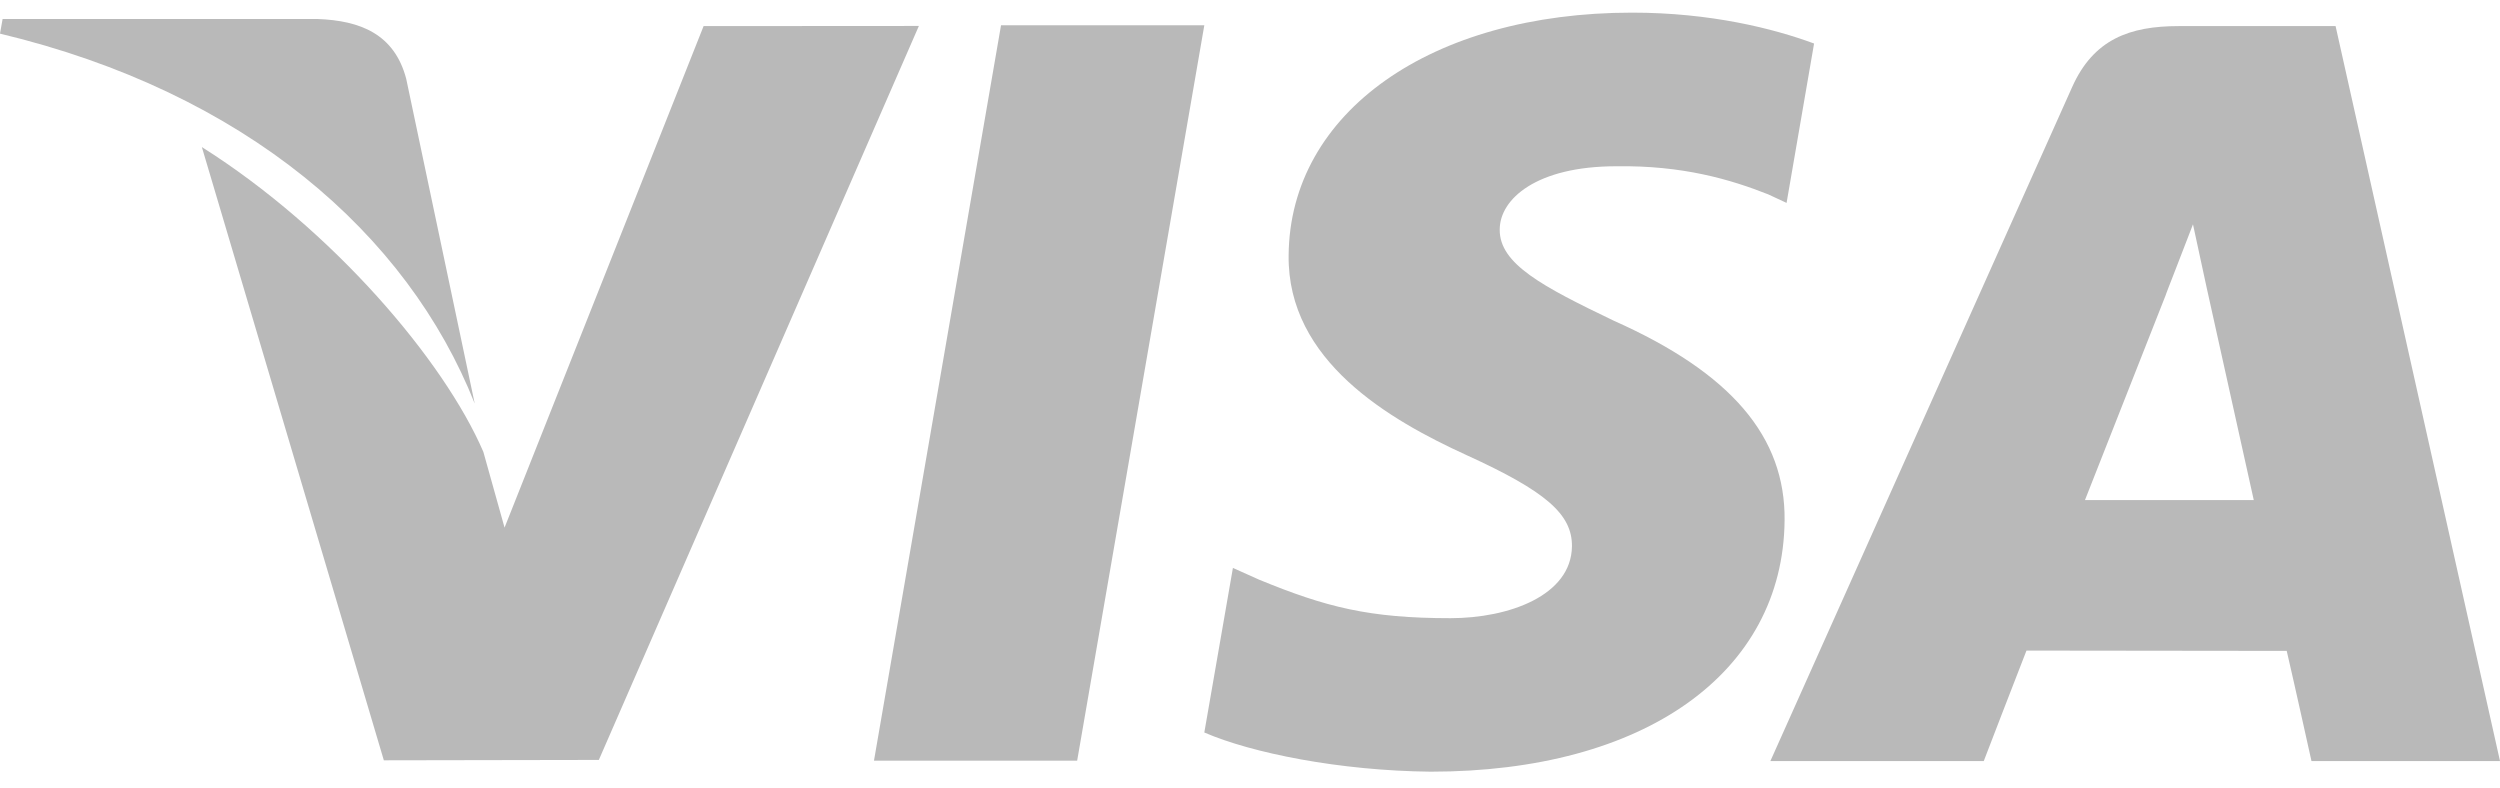 <svg width="73" height="23" viewBox="0 0 73 23" fill="none" xmlns="http://www.w3.org/2000/svg">
<path d="M29.23 0.738L25.52 22.212H31.453L35.166 0.738H29.23Z" fill="#B9B9B9"/>
<path d="M20.545 0.762L14.733 15.406L14.114 13.195C12.968 10.531 9.714 6.705 5.894 4.294L11.208 22.201L17.486 22.19L26.831 0.758L20.545 0.762Z" fill="#B9B9B9"/>
<path d="M11.861 2.299C11.516 0.991 10.516 0.601 9.276 0.555H0.076L0 0.982C7.159 2.695 11.896 6.822 13.862 11.785L11.861 2.299Z" fill="#B9B9B9"/>
<path d="M47.192 4.855C49.133 4.825 50.54 5.243 51.633 5.676L52.168 5.925L52.971 1.271C51.796 0.836 49.954 0.369 47.656 0.369C41.792 0.369 37.66 3.282 37.628 7.456C37.59 10.54 40.572 12.262 42.824 13.29C45.136 14.344 45.911 15.013 45.901 15.954C45.882 17.392 44.057 18.051 42.352 18.051C39.976 18.051 38.714 17.727 36.765 16.926L36.001 16.583L35.166 21.389C36.555 21.99 39.117 22.506 41.777 22.533C48.014 22.533 52.068 19.655 52.11 15.195C52.136 12.755 50.554 10.893 47.125 9.366C45.049 8.369 43.779 7.707 43.792 6.702C43.792 5.809 44.869 4.855 47.192 4.855Z" fill="#B9B9B9"/>
<path d="M68.199 0.762H63.614C62.19 0.762 61.131 1.144 60.506 2.544L51.695 22.223H57.926C57.926 22.223 58.943 19.577 59.173 18.997C59.855 18.997 65.909 19.006 66.772 19.006C66.949 19.756 67.495 22.223 67.495 22.223H73L68.199 0.762ZM60.881 14.602C61.369 13.369 63.245 8.601 63.245 8.601C63.213 8.66 63.729 7.359 64.035 6.551L64.435 8.402C64.435 8.402 65.572 13.529 65.81 14.602H60.881Z" fill="#B9B9B9"/>
</svg>
